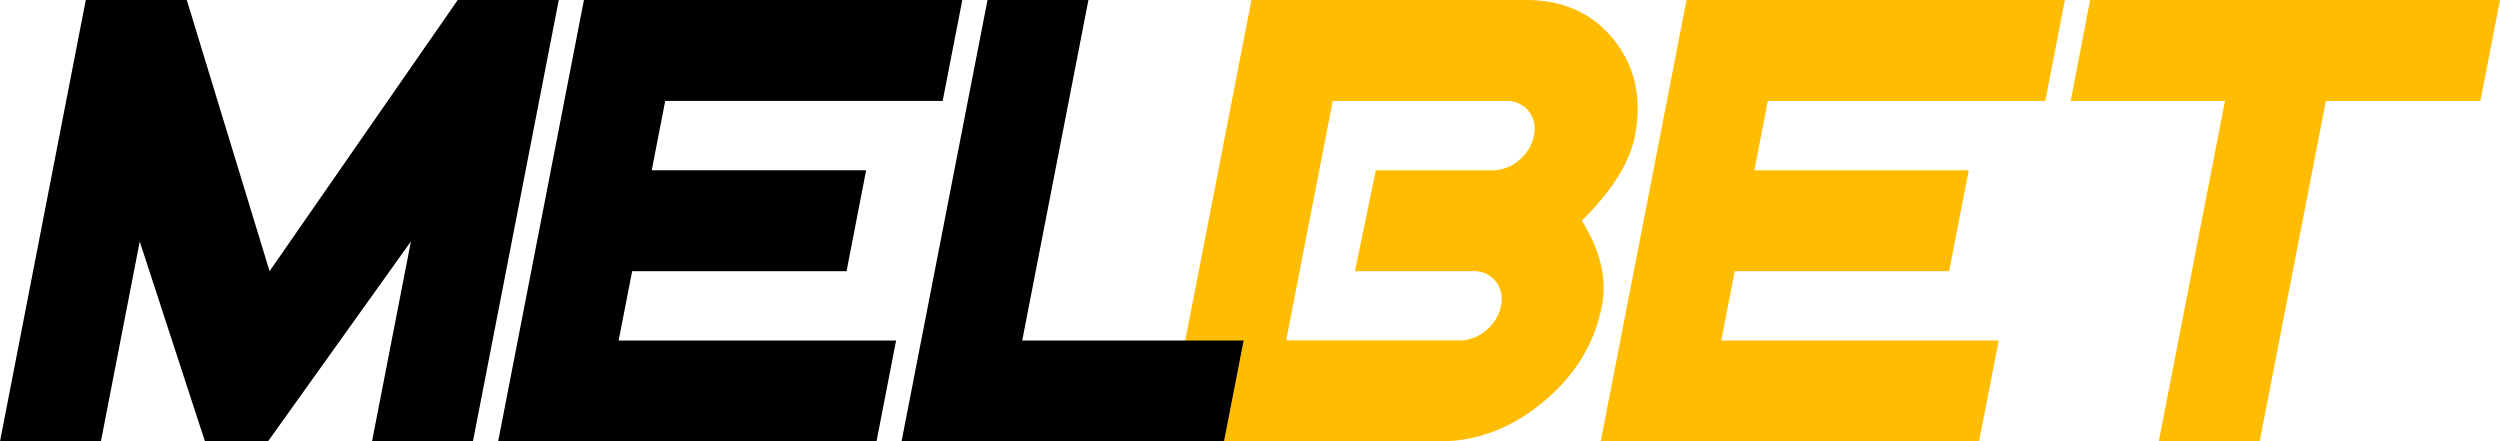 <svg xmlns="http://www.w3.org/2000/svg" viewBox="0 0 532.42 94.01"><defs><style>.a{fill:#ffbc00;}.b{fill:#000000;}</style></defs><title>Melbet</title><path class="a" d="M341.15,65.14q-2.32,12-12.43,20.41T306.66,94H248.24L266.52,0h58.41q12,0,18.77,8.46t4.5,20.41q-1.68,8.6-11.32,18.13Q342.82,56.55,341.15,65.14Zm-21.49,0a6.12,6.12,0,0,0-1.13-5.24,5.86,5.86,0,0,0-4.82-2.15H288.55L293,36.27h24.85a8.63,8.63,0,0,0,5.65-2.15,8.91,8.91,0,0,0,3.17-5.24,6.12,6.12,0,0,0-1.13-5.24,5.85,5.85,0,0,0-4.82-2.14H283.83l-9.92,51h36.93a8.61,8.61,0,0,0,5.65-2.15A8.91,8.91,0,0,0,319.66,65.14Z"/><path class="a" d="M421.48,94H340.9L359.18,0h80.57L435.58,21.5H376.49l-2.87,14.77h45.66L415.1,57.75H369.44l-2.87,14.78h59.09Z"/><path class="a" d="M528.24,21.5h-32.9L481.24,94H459.75l14.1-72.51H441L445.12,0h87.3Z"/><path class="b" d="M100.72,94H79.23l8.28-42.58L57.07,94H43.65L29.76,51.44,21.49,94H0L18.27,0H39.78L57.41,57.75,97.48,0H119Z"/><path class="b" d="M186.67,94H106.09L124.36,0h80.58l-4.18,21.49H141.67L138.8,36.26h45.66l-4.17,21.49H134.63l-2.88,14.77h59.09Z"/><path class="b" d="M260.67,94H192L210.31,0H231.8L217.7,72.52h47.15Z"/></svg>